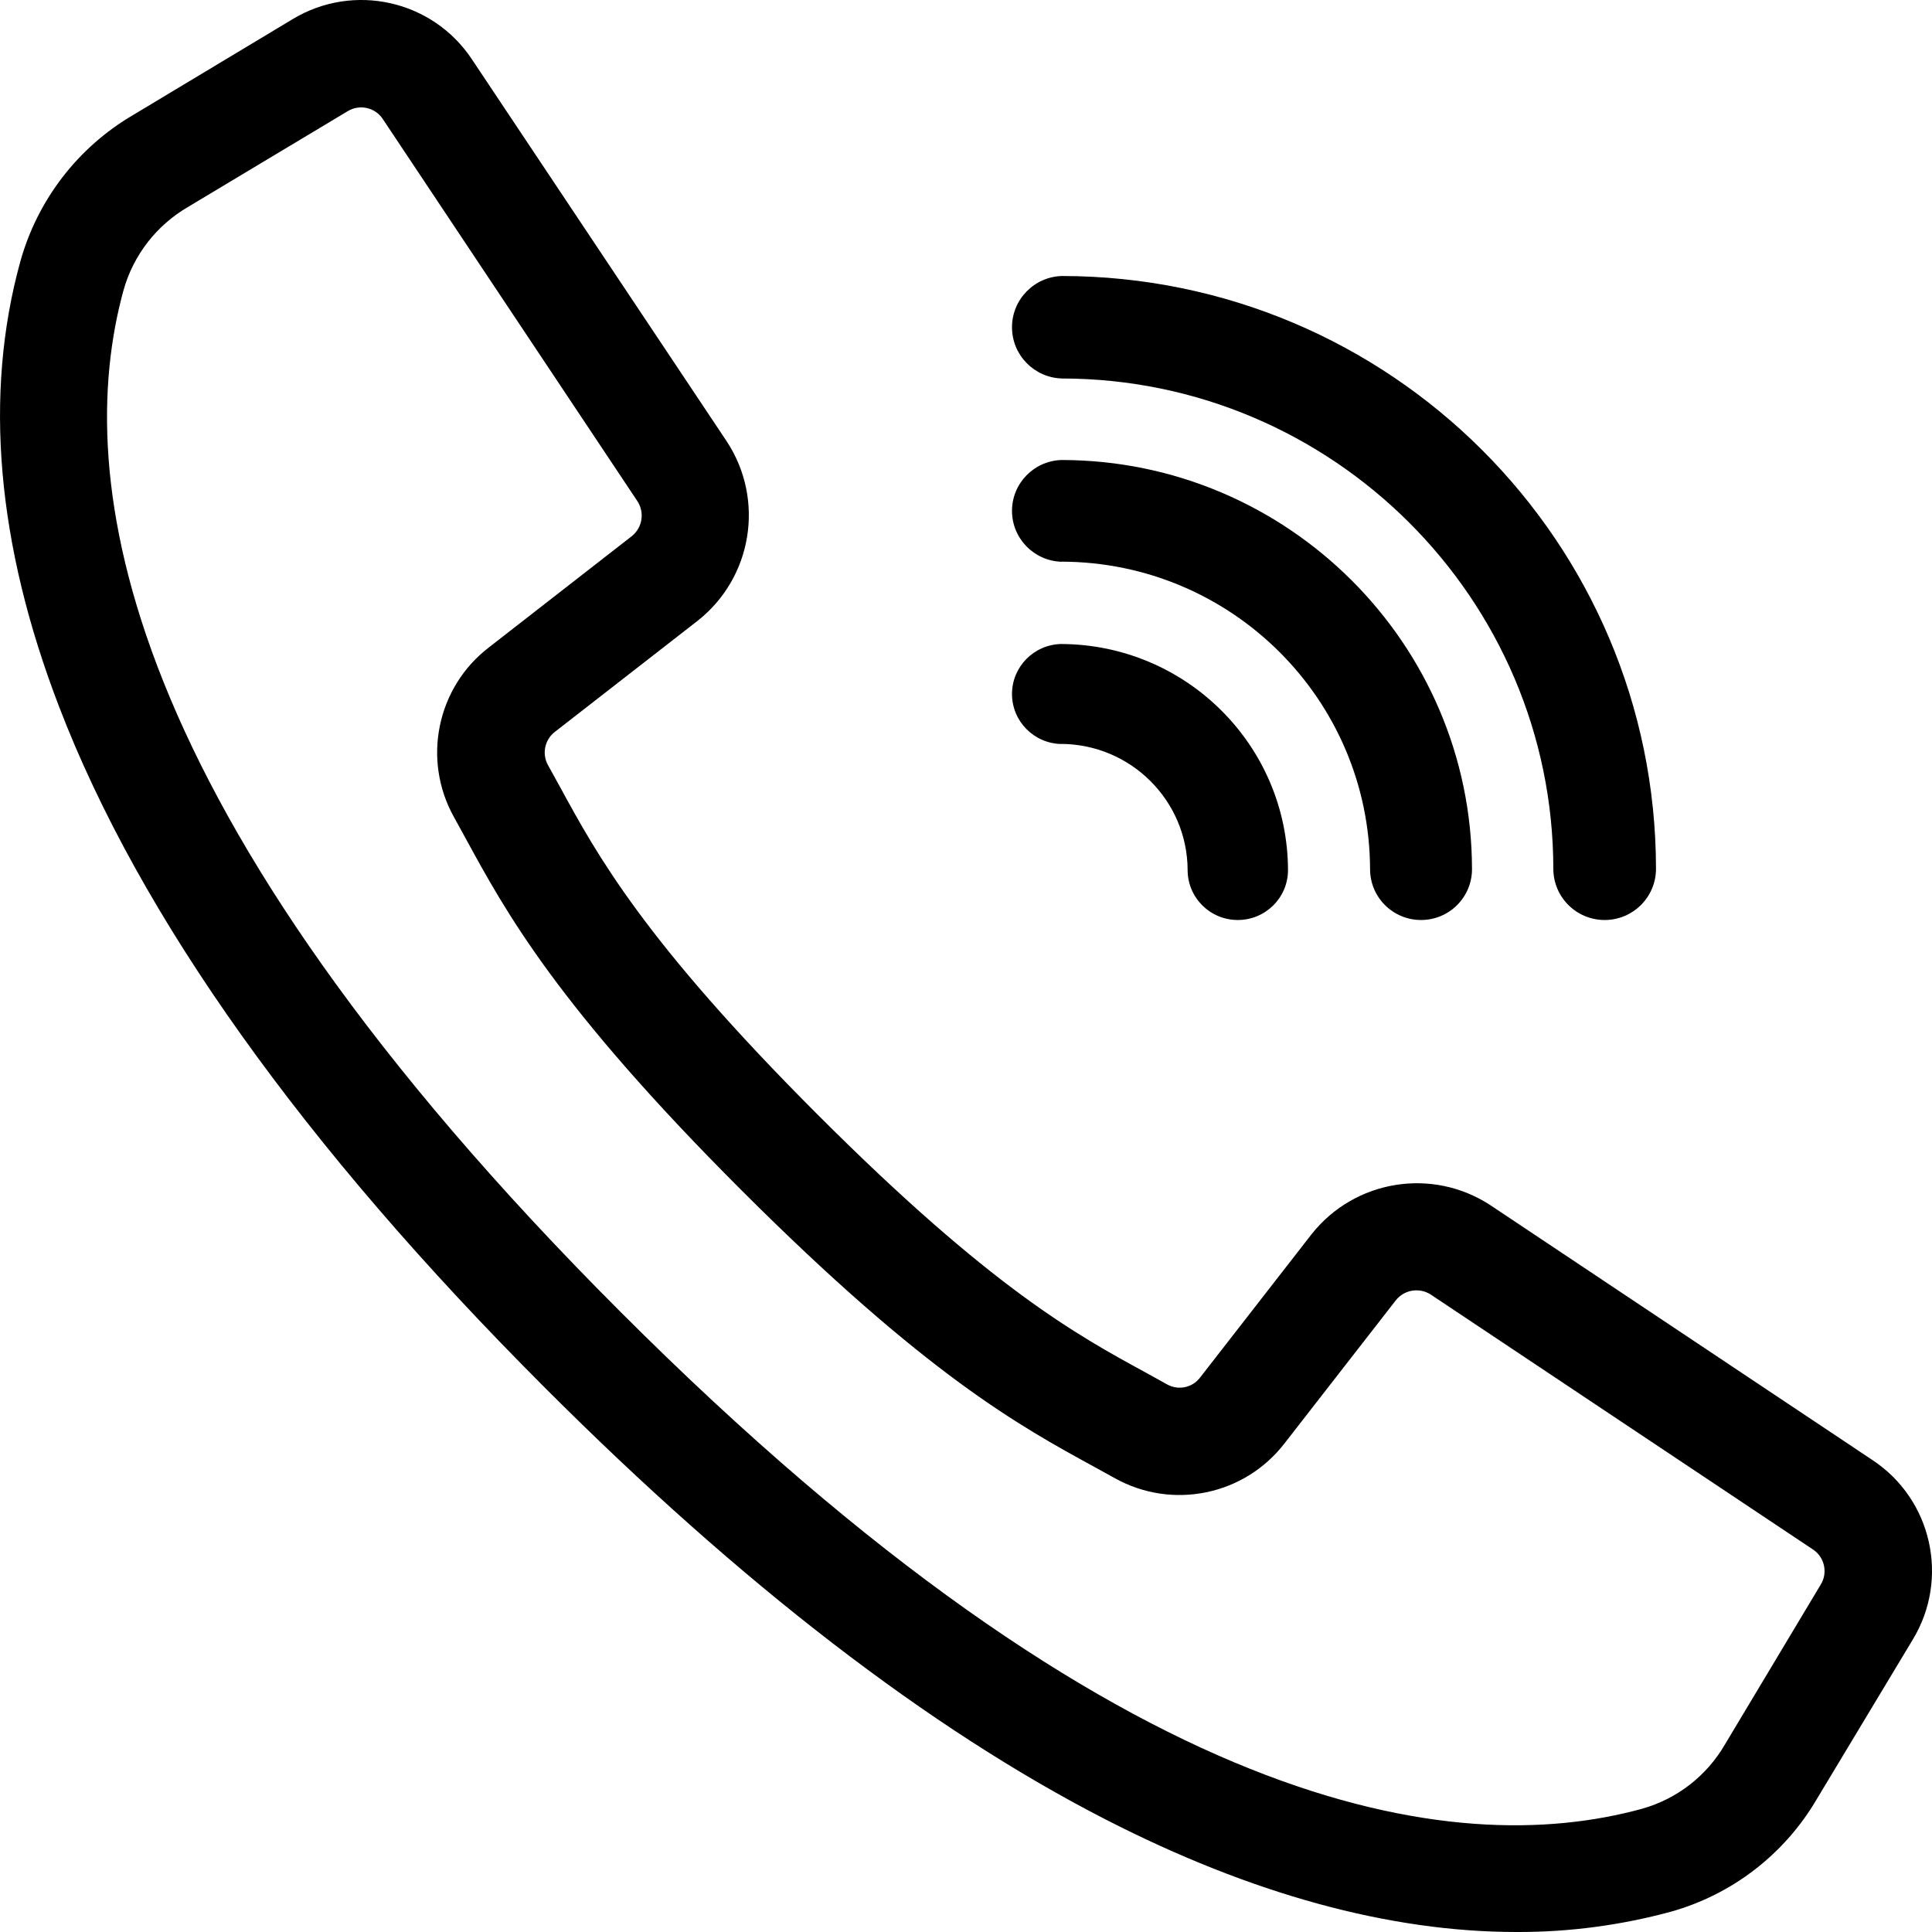 <svg width="21px" height="21px" viewBox="0 0 21 21" version="1.1" xmlns="http://www.w3.org/2000/svg" xmlns:xlink="http://www.w3.org/1999/xlink">
    <g stroke="none" stroke-width="1" fill="none" fill-rule="evenodd">
        <g transform="translate(-149, -3675)" fill="#000000" fill-rule="nonzero">
            <g transform="translate(149, 3675)">
                <path d="M20.354,15.871 L16.2,13.1 C15.568,12.686 14.724,12.823 14.255,13.417 L13.043,14.975 C12.96,15.084 12.808,15.115 12.688,15.049 L12.457,14.921 C11.708,14.513 10.776,14.005 8.888,12.116 C6.999,10.227 6.491,9.295 6.083,8.546 L5.955,8.314 C5.889,8.192 5.921,8.041 6.03,7.956 L7.585,6.746 C8.178,6.277 8.315,5.433 7.901,4.8 L5.131,0.647 C4.704,0.001 3.844,-0.192 3.181,0.208 L1.447,1.25 C0.846,1.602 0.406,2.174 0.22,2.846 C-0.177,4.288 -0.036,5.916 0.641,7.678 C1.517,9.962 3.293,12.454 5.921,15.082 C8.053,17.217 10.106,18.797 12.02,19.778 C13.602,20.589 15.105,21 16.483,21 L16.51,21 C17.066,21 17.619,20.926 18.156,20.781 C18.826,20.595 19.397,20.155 19.748,19.555 L20.792,17.82 C21.192,17.158 20.999,16.298 20.354,15.871 Z M4.933,8.879 L5.056,9.103 C5.5,9.918 6.053,10.932 8.061,12.939 C10.07,14.947 11.082,15.5 11.896,15.945 L12.119,16.068 C12.743,16.415 13.526,16.254 13.962,15.689 L15.171,14.135 C15.263,14.018 15.428,13.991 15.553,14.072 L19.706,16.842 C19.832,16.925 19.87,17.094 19.791,17.223 L18.749,18.962 C18.551,19.303 18.229,19.553 17.85,19.66 C15.807,20.221 12.224,19.741 6.745,14.26 C1.266,8.779 0.782,5.195 1.343,3.153 C1.45,2.773 1.701,2.449 2.043,2.25 L3.78,1.208 C3.91,1.13 4.078,1.168 4.161,1.294 L5.666,3.553 L6.928,5.447 C7.009,5.571 6.983,5.736 6.867,5.828 L5.314,7.037 C4.748,7.472 4.587,8.256 4.933,8.879 Z" id="Shape"></path>
                <path d="M11.543,4.114 C14.485,4.117 16.881,6.508 16.884,9.443 C16.884,9.751 17.134,10 17.442,10 C17.75,10 18,9.751 18,9.443 C17.997,5.886 15.108,3.004 11.544,3 C11.241,3.008 11,3.255 11,3.557 C11,3.859 11.241,4.106 11.544,4.114 L11.543,4.114 Z" id="Path"></path>
                <path d="M11.54,6.105 C13.389,6.11 14.886,7.604 14.892,9.447 C14.892,9.753 15.14,10 15.446,10 C15.752,10 16,9.753 16,9.447 C15.997,6.998 13.996,5.003 11.54,5 C11.24,5.008 11,5.253 11,5.553 C11,5.853 11.24,6.098 11.54,6.106 L11.54,6.105 Z" id="Path"></path>
                <path d="M11.532,8.086 C12.291,8.089 12.906,8.701 12.909,9.457 C12.909,9.757 13.153,10 13.454,10 C13.756,10 14,9.757 14,9.457 C13.996,8.102 12.893,7.004 11.532,7 C11.236,7.008 11,7.249 11,7.543 C11,7.838 11.236,8.079 11.532,8.087 L11.532,8.086 Z" id="Path"></path>
            </g>
        </g>
    </g>
</svg>
